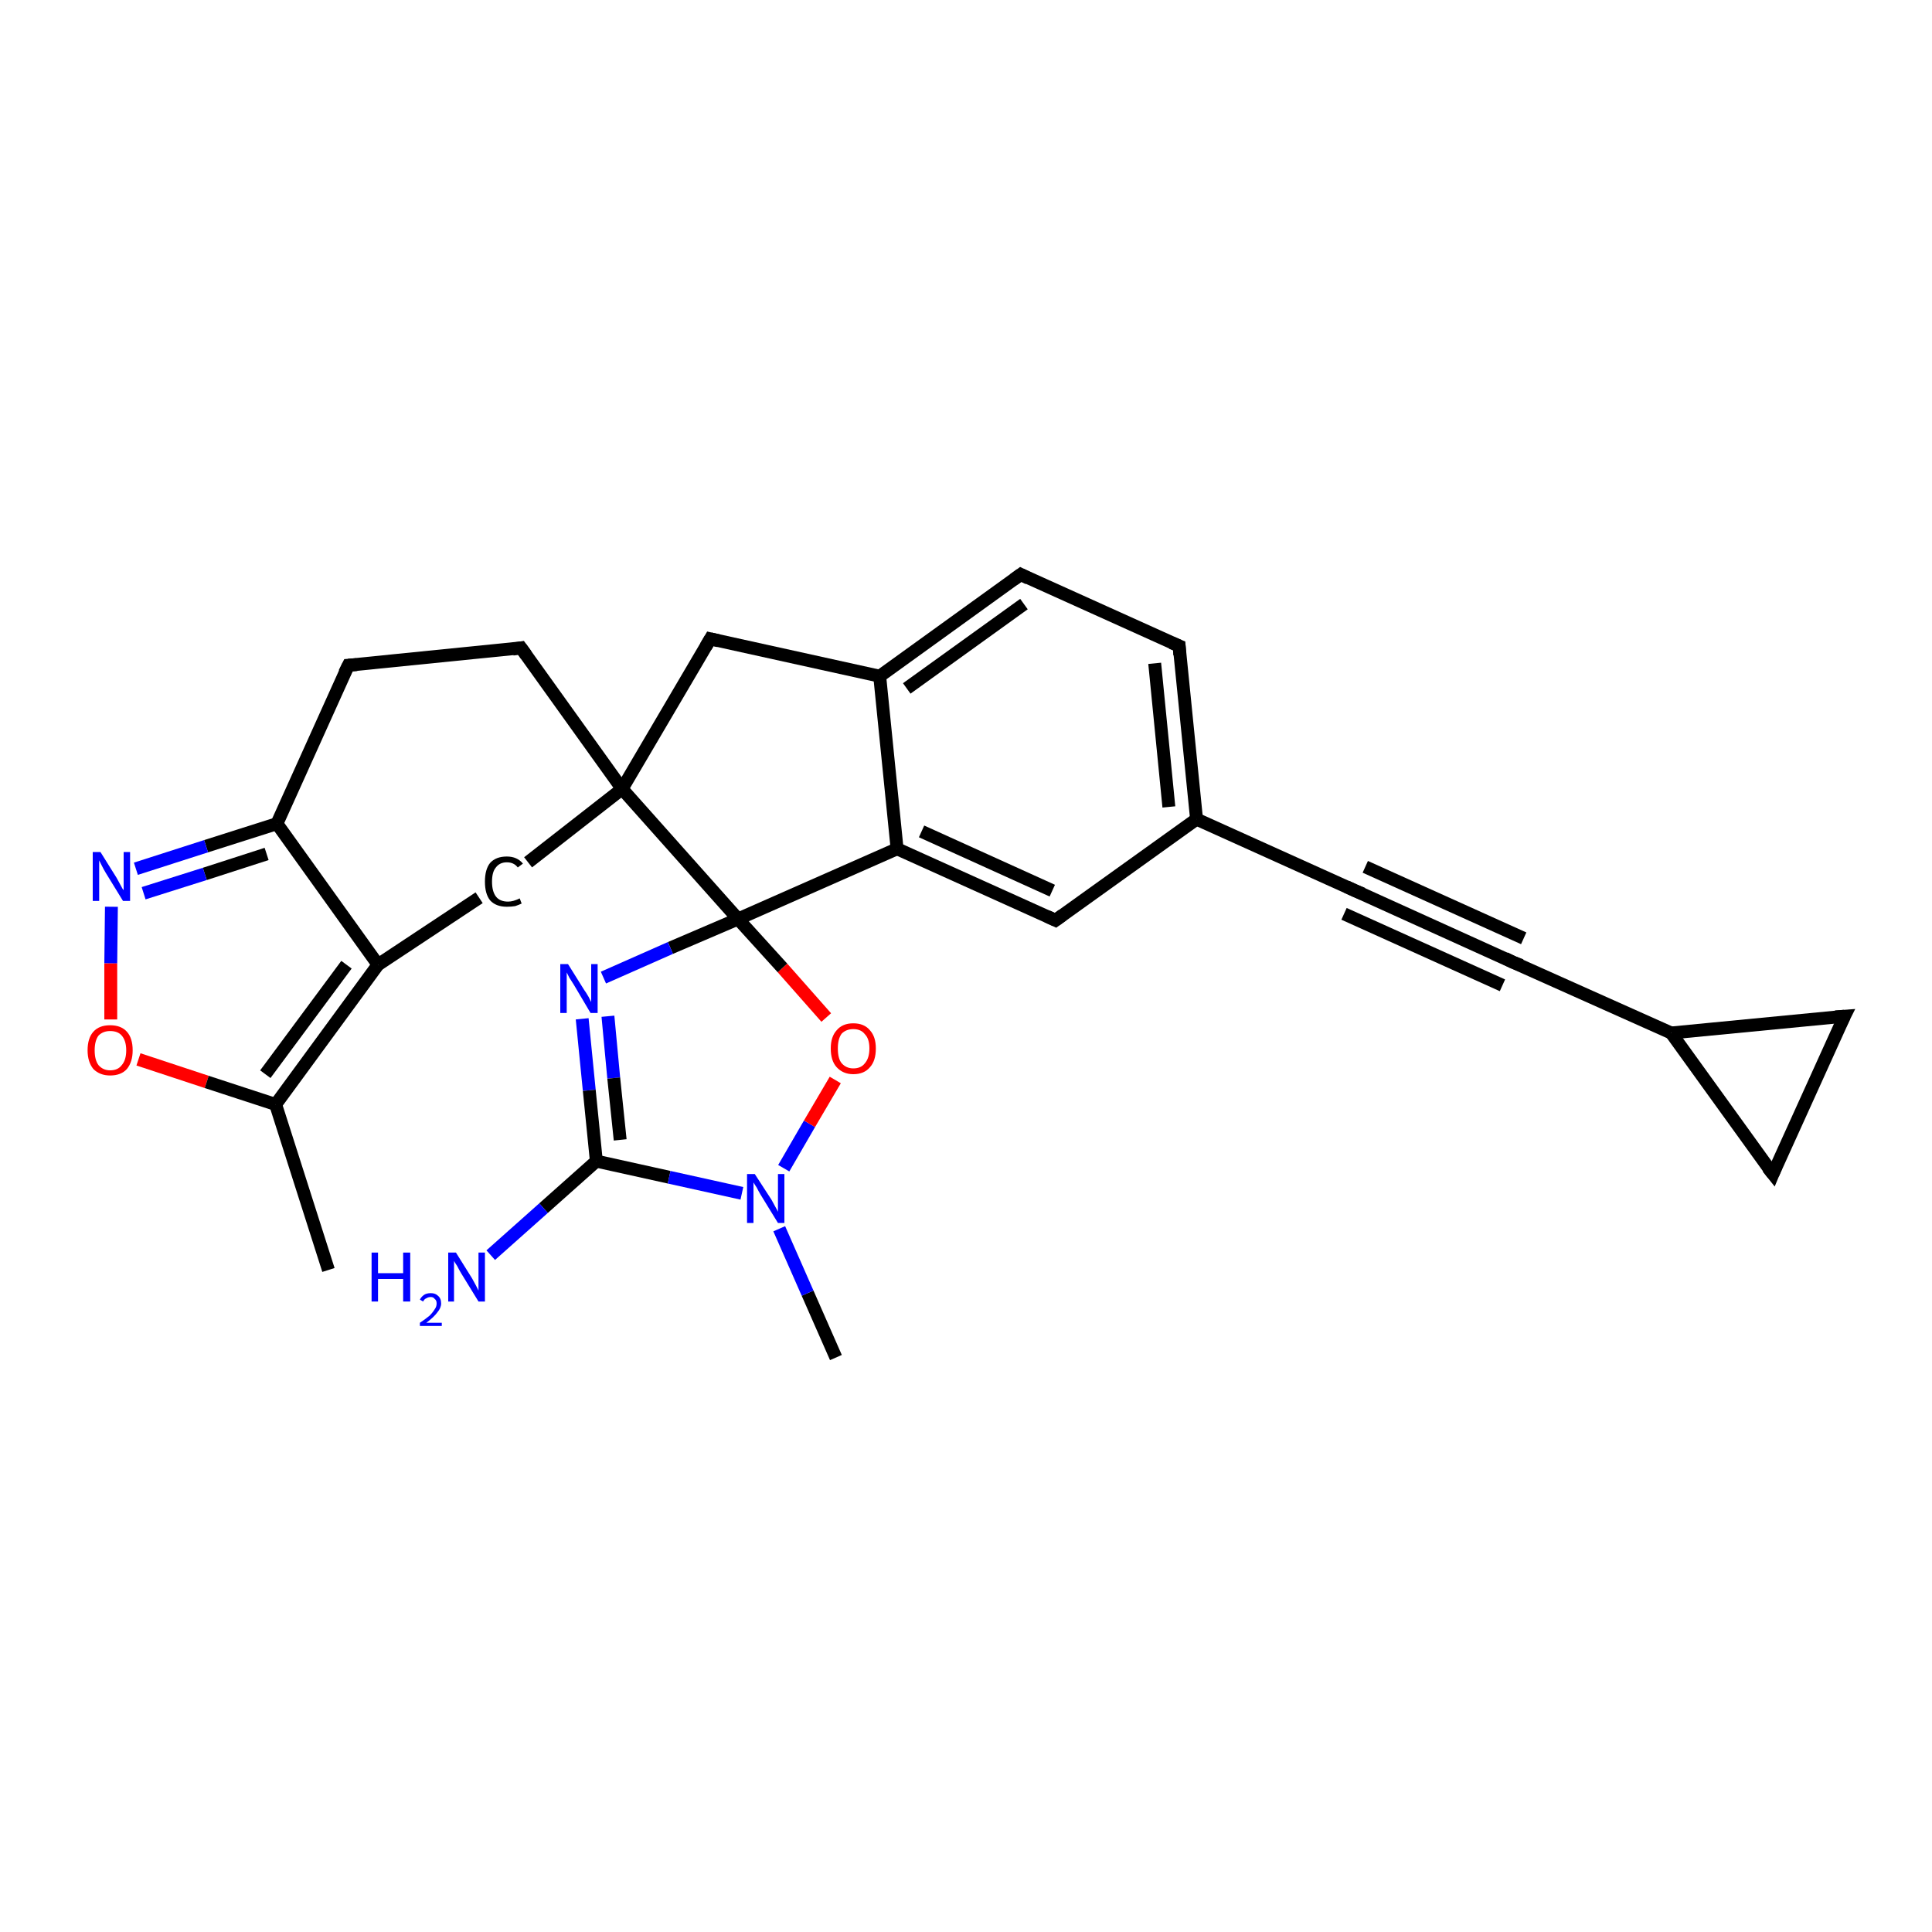 <?xml version='1.0' encoding='iso-8859-1'?>
<svg version='1.1' baseProfile='full'
              xmlns='http://www.w3.org/2000/svg'
                      xmlns:rdkit='http://www.rdkit.org/xml'
                      xmlns:xlink='http://www.w3.org/1999/xlink'
                  xml:space='preserve'
width='300px' height='300px' viewBox='0 0 300 300'>
<!-- END OF HEADER -->
<rect style='opacity:1.0;fill:#FFFFFF;stroke:none' width='300.0' height='300.0' x='0.0' y='0.0'> </rect>
<path class='bond-0 atom-0 atom-1' d='M 129.8,210.8 L 125.4,200.8' style='fill:none;fill-rule:evenodd;stroke:#000000;stroke-width:2.0px;stroke-linecap:butt;stroke-linejoin:miter;stroke-opacity:1' />
<path class='bond-0 atom-0 atom-1' d='M 125.4,200.8 L 121.0,190.8' style='fill:none;fill-rule:evenodd;stroke:#0000FF;stroke-width:2.0px;stroke-linecap:butt;stroke-linejoin:miter;stroke-opacity:1' />
<path class='bond-1 atom-1 atom-2' d='M 121.7,181.4 L 125.7,174.5' style='fill:none;fill-rule:evenodd;stroke:#0000FF;stroke-width:2.0px;stroke-linecap:butt;stroke-linejoin:miter;stroke-opacity:1' />
<path class='bond-1 atom-1 atom-2' d='M 125.7,174.5 L 129.7,167.7' style='fill:none;fill-rule:evenodd;stroke:#FF0000;stroke-width:2.0px;stroke-linecap:butt;stroke-linejoin:miter;stroke-opacity:1' />
<path class='bond-2 atom-2 atom-3' d='M 128.3,158.0 L 121.5,150.3' style='fill:none;fill-rule:evenodd;stroke:#FF0000;stroke-width:2.0px;stroke-linecap:butt;stroke-linejoin:miter;stroke-opacity:1' />
<path class='bond-2 atom-2 atom-3' d='M 121.5,150.3 L 114.6,142.7' style='fill:none;fill-rule:evenodd;stroke:#000000;stroke-width:2.0px;stroke-linecap:butt;stroke-linejoin:miter;stroke-opacity:1' />
<path class='bond-3 atom-3 atom-4' d='M 114.6,142.7 L 104.1,147.2' style='fill:none;fill-rule:evenodd;stroke:#000000;stroke-width:2.0px;stroke-linecap:butt;stroke-linejoin:miter;stroke-opacity:1' />
<path class='bond-3 atom-3 atom-4' d='M 104.1,147.2 L 93.7,151.8' style='fill:none;fill-rule:evenodd;stroke:#0000FF;stroke-width:2.0px;stroke-linecap:butt;stroke-linejoin:miter;stroke-opacity:1' />
<path class='bond-4 atom-4 atom-5' d='M 90.4,158.2 L 91.5,169.3' style='fill:none;fill-rule:evenodd;stroke:#0000FF;stroke-width:2.0px;stroke-linecap:butt;stroke-linejoin:miter;stroke-opacity:1' />
<path class='bond-4 atom-4 atom-5' d='M 91.5,169.3 L 92.6,180.3' style='fill:none;fill-rule:evenodd;stroke:#000000;stroke-width:2.0px;stroke-linecap:butt;stroke-linejoin:miter;stroke-opacity:1' />
<path class='bond-4 atom-4 atom-5' d='M 94.4,157.8 L 95.3,167.4' style='fill:none;fill-rule:evenodd;stroke:#0000FF;stroke-width:2.0px;stroke-linecap:butt;stroke-linejoin:miter;stroke-opacity:1' />
<path class='bond-4 atom-4 atom-5' d='M 95.3,167.4 L 96.3,177.0' style='fill:none;fill-rule:evenodd;stroke:#000000;stroke-width:2.0px;stroke-linecap:butt;stroke-linejoin:miter;stroke-opacity:1' />
<path class='bond-5 atom-5 atom-6' d='M 92.6,180.3 L 84.4,187.6' style='fill:none;fill-rule:evenodd;stroke:#000000;stroke-width:2.0px;stroke-linecap:butt;stroke-linejoin:miter;stroke-opacity:1' />
<path class='bond-5 atom-5 atom-6' d='M 84.4,187.6 L 76.2,194.9' style='fill:none;fill-rule:evenodd;stroke:#0000FF;stroke-width:2.0px;stroke-linecap:butt;stroke-linejoin:miter;stroke-opacity:1' />
<path class='bond-6 atom-3 atom-7' d='M 114.6,142.7 L 139.3,131.8' style='fill:none;fill-rule:evenodd;stroke:#000000;stroke-width:2.0px;stroke-linecap:butt;stroke-linejoin:miter;stroke-opacity:1' />
<path class='bond-7 atom-7 atom-8' d='M 139.3,131.8 L 163.9,142.9' style='fill:none;fill-rule:evenodd;stroke:#000000;stroke-width:2.0px;stroke-linecap:butt;stroke-linejoin:miter;stroke-opacity:1' />
<path class='bond-7 atom-7 atom-8' d='M 143.1,129.1 L 163.4,138.3' style='fill:none;fill-rule:evenodd;stroke:#000000;stroke-width:2.0px;stroke-linecap:butt;stroke-linejoin:miter;stroke-opacity:1' />
<path class='bond-8 atom-8 atom-9' d='M 163.9,142.9 L 185.8,127.2' style='fill:none;fill-rule:evenodd;stroke:#000000;stroke-width:2.0px;stroke-linecap:butt;stroke-linejoin:miter;stroke-opacity:1' />
<path class='bond-9 atom-9 atom-10' d='M 185.8,127.2 L 183.1,100.3' style='fill:none;fill-rule:evenodd;stroke:#000000;stroke-width:2.0px;stroke-linecap:butt;stroke-linejoin:miter;stroke-opacity:1' />
<path class='bond-9 atom-9 atom-10' d='M 181.5,125.3 L 179.3,103.0' style='fill:none;fill-rule:evenodd;stroke:#000000;stroke-width:2.0px;stroke-linecap:butt;stroke-linejoin:miter;stroke-opacity:1' />
<path class='bond-10 atom-10 atom-11' d='M 183.1,100.3 L 158.5,89.2' style='fill:none;fill-rule:evenodd;stroke:#000000;stroke-width:2.0px;stroke-linecap:butt;stroke-linejoin:miter;stroke-opacity:1' />
<path class='bond-11 atom-11 atom-12' d='M 158.5,89.2 L 136.6,105.0' style='fill:none;fill-rule:evenodd;stroke:#000000;stroke-width:2.0px;stroke-linecap:butt;stroke-linejoin:miter;stroke-opacity:1' />
<path class='bond-11 atom-11 atom-12' d='M 159.0,93.8 L 140.8,106.9' style='fill:none;fill-rule:evenodd;stroke:#000000;stroke-width:2.0px;stroke-linecap:butt;stroke-linejoin:miter;stroke-opacity:1' />
<path class='bond-12 atom-12 atom-13' d='M 136.6,105.0 L 110.3,99.2' style='fill:none;fill-rule:evenodd;stroke:#000000;stroke-width:2.0px;stroke-linecap:butt;stroke-linejoin:miter;stroke-opacity:1' />
<path class='bond-13 atom-13 atom-14' d='M 110.3,99.2 L 96.6,122.5' style='fill:none;fill-rule:evenodd;stroke:#000000;stroke-width:2.0px;stroke-linecap:butt;stroke-linejoin:miter;stroke-opacity:1' />
<path class='bond-14 atom-14 atom-15' d='M 96.6,122.5 L 80.9,100.6' style='fill:none;fill-rule:evenodd;stroke:#000000;stroke-width:2.0px;stroke-linecap:butt;stroke-linejoin:miter;stroke-opacity:1' />
<path class='bond-15 atom-15 atom-16' d='M 80.9,100.6 L 54.1,103.3' style='fill:none;fill-rule:evenodd;stroke:#000000;stroke-width:2.0px;stroke-linecap:butt;stroke-linejoin:miter;stroke-opacity:1' />
<path class='bond-16 atom-16 atom-17' d='M 54.1,103.3 L 43.0,127.9' style='fill:none;fill-rule:evenodd;stroke:#000000;stroke-width:2.0px;stroke-linecap:butt;stroke-linejoin:miter;stroke-opacity:1' />
<path class='bond-17 atom-17 atom-18' d='M 43.0,127.9 L 32.0,131.4' style='fill:none;fill-rule:evenodd;stroke:#000000;stroke-width:2.0px;stroke-linecap:butt;stroke-linejoin:miter;stroke-opacity:1' />
<path class='bond-17 atom-17 atom-18' d='M 32.0,131.4 L 21.1,134.9' style='fill:none;fill-rule:evenodd;stroke:#0000FF;stroke-width:2.0px;stroke-linecap:butt;stroke-linejoin:miter;stroke-opacity:1' />
<path class='bond-17 atom-17 atom-18' d='M 41.4,132.6 L 31.8,135.7' style='fill:none;fill-rule:evenodd;stroke:#000000;stroke-width:2.0px;stroke-linecap:butt;stroke-linejoin:miter;stroke-opacity:1' />
<path class='bond-17 atom-17 atom-18' d='M 31.8,135.7 L 22.3,138.7' style='fill:none;fill-rule:evenodd;stroke:#0000FF;stroke-width:2.0px;stroke-linecap:butt;stroke-linejoin:miter;stroke-opacity:1' />
<path class='bond-18 atom-18 atom-19' d='M 17.3,140.8 L 17.2,149.6' style='fill:none;fill-rule:evenodd;stroke:#0000FF;stroke-width:2.0px;stroke-linecap:butt;stroke-linejoin:miter;stroke-opacity:1' />
<path class='bond-18 atom-18 atom-19' d='M 17.2,149.6 L 17.2,158.3' style='fill:none;fill-rule:evenodd;stroke:#FF0000;stroke-width:2.0px;stroke-linecap:butt;stroke-linejoin:miter;stroke-opacity:1' />
<path class='bond-19 atom-19 atom-20' d='M 21.5,164.5 L 32.1,168.0' style='fill:none;fill-rule:evenodd;stroke:#FF0000;stroke-width:2.0px;stroke-linecap:butt;stroke-linejoin:miter;stroke-opacity:1' />
<path class='bond-19 atom-19 atom-20' d='M 32.1,168.0 L 42.8,171.5' style='fill:none;fill-rule:evenodd;stroke:#000000;stroke-width:2.0px;stroke-linecap:butt;stroke-linejoin:miter;stroke-opacity:1' />
<path class='bond-20 atom-20 atom-21' d='M 42.8,171.5 L 51.0,197.2' style='fill:none;fill-rule:evenodd;stroke:#000000;stroke-width:2.0px;stroke-linecap:butt;stroke-linejoin:miter;stroke-opacity:1' />
<path class='bond-21 atom-20 atom-22' d='M 42.8,171.5 L 58.7,149.8' style='fill:none;fill-rule:evenodd;stroke:#000000;stroke-width:2.0px;stroke-linecap:butt;stroke-linejoin:miter;stroke-opacity:1' />
<path class='bond-21 atom-20 atom-22' d='M 41.2,166.8 L 53.8,149.8' style='fill:none;fill-rule:evenodd;stroke:#000000;stroke-width:2.0px;stroke-linecap:butt;stroke-linejoin:miter;stroke-opacity:1' />
<path class='bond-22 atom-22 atom-23' d='M 58.7,149.8 L 74.4,139.4' style='fill:none;fill-rule:evenodd;stroke:#000000;stroke-width:2.0px;stroke-linecap:butt;stroke-linejoin:miter;stroke-opacity:1' />
<path class='bond-23 atom-9 atom-24' d='M 185.8,127.2 L 210.4,138.3' style='fill:none;fill-rule:evenodd;stroke:#000000;stroke-width:2.0px;stroke-linecap:butt;stroke-linejoin:miter;stroke-opacity:1' />
<path class='bond-24 atom-24 atom-25' d='M 210.4,138.3 L 234.9,149.4' style='fill:none;fill-rule:evenodd;stroke:#000000;stroke-width:2.0px;stroke-linecap:butt;stroke-linejoin:miter;stroke-opacity:1' />
<path class='bond-24 atom-24 atom-25' d='M 212.0,134.6 L 236.6,145.7' style='fill:none;fill-rule:evenodd;stroke:#000000;stroke-width:2.0px;stroke-linecap:butt;stroke-linejoin:miter;stroke-opacity:1' />
<path class='bond-24 atom-24 atom-25' d='M 208.7,141.9 L 233.3,153.0' style='fill:none;fill-rule:evenodd;stroke:#000000;stroke-width:2.0px;stroke-linecap:butt;stroke-linejoin:miter;stroke-opacity:1' />
<path class='bond-25 atom-25 atom-26' d='M 234.9,149.4 L 259.5,160.4' style='fill:none;fill-rule:evenodd;stroke:#000000;stroke-width:2.0px;stroke-linecap:butt;stroke-linejoin:miter;stroke-opacity:1' />
<path class='bond-26 atom-26 atom-27' d='M 259.5,160.4 L 286.4,157.8' style='fill:none;fill-rule:evenodd;stroke:#000000;stroke-width:2.0px;stroke-linecap:butt;stroke-linejoin:miter;stroke-opacity:1' />
<path class='bond-27 atom-27 atom-28' d='M 286.4,157.8 L 275.3,182.3' style='fill:none;fill-rule:evenodd;stroke:#000000;stroke-width:2.0px;stroke-linecap:butt;stroke-linejoin:miter;stroke-opacity:1' />
<path class='bond-28 atom-5 atom-1' d='M 92.6,180.3 L 103.9,182.8' style='fill:none;fill-rule:evenodd;stroke:#000000;stroke-width:2.0px;stroke-linecap:butt;stroke-linejoin:miter;stroke-opacity:1' />
<path class='bond-28 atom-5 atom-1' d='M 103.9,182.8 L 115.2,185.3' style='fill:none;fill-rule:evenodd;stroke:#0000FF;stroke-width:2.0px;stroke-linecap:butt;stroke-linejoin:miter;stroke-opacity:1' />
<path class='bond-29 atom-12 atom-7' d='M 136.6,105.0 L 139.3,131.8' style='fill:none;fill-rule:evenodd;stroke:#000000;stroke-width:2.0px;stroke-linecap:butt;stroke-linejoin:miter;stroke-opacity:1' />
<path class='bond-30 atom-23 atom-14' d='M 82.0,133.9 L 96.6,122.5' style='fill:none;fill-rule:evenodd;stroke:#000000;stroke-width:2.0px;stroke-linecap:butt;stroke-linejoin:miter;stroke-opacity:1' />
<path class='bond-31 atom-28 atom-26' d='M 275.3,182.3 L 259.5,160.4' style='fill:none;fill-rule:evenodd;stroke:#000000;stroke-width:2.0px;stroke-linecap:butt;stroke-linejoin:miter;stroke-opacity:1' />
<path class='bond-32 atom-14 atom-3' d='M 96.6,122.5 L 114.6,142.7' style='fill:none;fill-rule:evenodd;stroke:#000000;stroke-width:2.0px;stroke-linecap:butt;stroke-linejoin:miter;stroke-opacity:1' />
<path class='bond-33 atom-22 atom-17' d='M 58.7,149.8 L 43.0,127.9' style='fill:none;fill-rule:evenodd;stroke:#000000;stroke-width:2.0px;stroke-linecap:butt;stroke-linejoin:miter;stroke-opacity:1' />
<path d='M 162.6,142.3 L 163.9,142.9 L 165.0,142.1' style='fill:none;stroke:#000000;stroke-width:2.0px;stroke-linecap:butt;stroke-linejoin:miter;stroke-opacity:1;' />
<path d='M 183.2,101.7 L 183.1,100.3 L 181.9,99.8' style='fill:none;stroke:#000000;stroke-width:2.0px;stroke-linecap:butt;stroke-linejoin:miter;stroke-opacity:1;' />
<path d='M 159.7,89.8 L 158.5,89.2 L 157.4,90.0' style='fill:none;stroke:#000000;stroke-width:2.0px;stroke-linecap:butt;stroke-linejoin:miter;stroke-opacity:1;' />
<path d='M 111.6,99.5 L 110.3,99.2 L 109.6,100.4' style='fill:none;stroke:#000000;stroke-width:2.0px;stroke-linecap:butt;stroke-linejoin:miter;stroke-opacity:1;' />
<path d='M 81.7,101.7 L 80.9,100.6 L 79.6,100.8' style='fill:none;stroke:#000000;stroke-width:2.0px;stroke-linecap:butt;stroke-linejoin:miter;stroke-opacity:1;' />
<path d='M 55.4,103.2 L 54.1,103.3 L 53.5,104.5' style='fill:none;stroke:#000000;stroke-width:2.0px;stroke-linecap:butt;stroke-linejoin:miter;stroke-opacity:1;' />
<path d='M 209.1,137.7 L 210.4,138.3 L 211.6,138.8' style='fill:none;stroke:#000000;stroke-width:2.0px;stroke-linecap:butt;stroke-linejoin:miter;stroke-opacity:1;' />
<path d='M 233.7,148.8 L 234.9,149.4 L 236.2,149.9' style='fill:none;stroke:#000000;stroke-width:2.0px;stroke-linecap:butt;stroke-linejoin:miter;stroke-opacity:1;' />
<path d='M 285.0,157.9 L 286.4,157.8 L 285.8,159.0' style='fill:none;stroke:#000000;stroke-width:2.0px;stroke-linecap:butt;stroke-linejoin:miter;stroke-opacity:1;' />
<path d='M 275.8,181.1 L 275.3,182.3 L 274.5,181.3' style='fill:none;stroke:#000000;stroke-width:2.0px;stroke-linecap:butt;stroke-linejoin:miter;stroke-opacity:1;' />
<path class='atom-1' d='M 117.2 182.3
L 119.8 186.3
Q 120.0 186.7, 120.4 187.4
Q 120.8 188.1, 120.8 188.2
L 120.8 182.3
L 121.8 182.3
L 121.8 189.9
L 120.8 189.9
L 118.1 185.5
Q 117.8 185.0, 117.5 184.4
Q 117.1 183.8, 117.0 183.6
L 117.0 189.9
L 116.0 189.9
L 116.0 182.3
L 117.2 182.3
' fill='#0000FF'/>
<path class='atom-2' d='M 129.0 162.8
Q 129.0 161.0, 129.9 160.0
Q 130.8 158.9, 132.5 158.9
Q 134.2 158.9, 135.1 160.0
Q 136.0 161.0, 136.0 162.8
Q 136.0 164.7, 135.1 165.7
Q 134.2 166.8, 132.5 166.8
Q 130.9 166.8, 129.9 165.7
Q 129.0 164.7, 129.0 162.8
M 132.5 165.9
Q 133.7 165.9, 134.3 165.1
Q 135.0 164.3, 135.0 162.8
Q 135.0 161.3, 134.3 160.6
Q 133.7 159.8, 132.5 159.8
Q 131.4 159.8, 130.7 160.5
Q 130.1 161.3, 130.1 162.8
Q 130.1 164.4, 130.7 165.1
Q 131.4 165.9, 132.5 165.9
' fill='#FF0000'/>
<path class='atom-4' d='M 88.2 149.7
L 90.7 153.7
Q 91.0 154.1, 91.4 154.8
Q 91.8 155.6, 91.8 155.6
L 91.8 149.7
L 92.8 149.7
L 92.8 157.3
L 91.7 157.3
L 89.1 152.9
Q 88.8 152.4, 88.4 151.8
Q 88.1 151.2, 88.0 151.0
L 88.0 157.3
L 87.0 157.3
L 87.0 149.7
L 88.2 149.7
' fill='#0000FF'/>
<path class='atom-6' d='M 57.7 194.5
L 58.7 194.5
L 58.7 197.7
L 62.6 197.7
L 62.6 194.5
L 63.7 194.5
L 63.7 202.1
L 62.6 202.1
L 62.6 198.6
L 58.7 198.6
L 58.7 202.1
L 57.7 202.1
L 57.7 194.5
' fill='#0000FF'/>
<path class='atom-6' d='M 65.2 201.8
Q 65.4 201.4, 65.8 201.1
Q 66.2 200.8, 66.9 200.8
Q 67.6 200.8, 68.0 201.2
Q 68.5 201.6, 68.5 202.4
Q 68.5 203.1, 67.9 203.8
Q 67.4 204.5, 66.2 205.4
L 68.6 205.4
L 68.6 205.9
L 65.2 205.9
L 65.2 205.4
Q 66.1 204.8, 66.7 204.3
Q 67.2 203.8, 67.5 203.3
Q 67.8 202.9, 67.8 202.4
Q 67.8 201.9, 67.5 201.7
Q 67.3 201.4, 66.9 201.4
Q 66.5 201.4, 66.2 201.6
Q 65.9 201.7, 65.7 202.1
L 65.2 201.8
' fill='#0000FF'/>
<path class='atom-6' d='M 70.8 194.5
L 73.3 198.5
Q 73.5 198.9, 73.9 199.6
Q 74.3 200.4, 74.3 200.4
L 74.3 194.5
L 75.3 194.5
L 75.3 202.1
L 74.3 202.1
L 71.6 197.7
Q 71.3 197.2, 71.0 196.6
Q 70.6 196.0, 70.5 195.8
L 70.5 202.1
L 69.6 202.1
L 69.6 194.5
L 70.8 194.5
' fill='#0000FF'/>
<path class='atom-18' d='M 15.6 132.3
L 18.1 136.3
Q 18.3 136.7, 18.7 137.4
Q 19.1 138.2, 19.2 138.2
L 19.2 132.3
L 20.2 132.3
L 20.2 139.9
L 19.1 139.9
L 16.4 135.5
Q 16.1 135.0, 15.8 134.4
Q 15.5 133.8, 15.4 133.6
L 15.4 139.9
L 14.4 139.9
L 14.4 132.3
L 15.6 132.3
' fill='#0000FF'/>
<path class='atom-19' d='M 13.6 163.1
Q 13.6 161.2, 14.5 160.2
Q 15.4 159.2, 17.1 159.2
Q 18.8 159.2, 19.7 160.2
Q 20.6 161.2, 20.6 163.1
Q 20.6 164.9, 19.7 166.0
Q 18.8 167.0, 17.1 167.0
Q 15.5 167.0, 14.5 166.0
Q 13.6 164.9, 13.6 163.1
M 17.1 166.2
Q 18.3 166.2, 18.9 165.4
Q 19.6 164.6, 19.6 163.1
Q 19.6 161.6, 18.9 160.8
Q 18.3 160.1, 17.1 160.1
Q 16.0 160.1, 15.3 160.8
Q 14.7 161.6, 14.7 163.1
Q 14.7 164.6, 15.3 165.4
Q 16.0 166.2, 17.1 166.2
' fill='#FF0000'/>
<path class='atom-23' d='M 75.3 136.9
Q 75.3 135.0, 76.1 134.0
Q 77.0 133.0, 78.7 133.0
Q 80.3 133.0, 81.2 134.1
L 80.4 134.7
Q 79.8 133.9, 78.7 133.9
Q 77.6 133.9, 77.0 134.7
Q 76.4 135.4, 76.4 136.9
Q 76.4 138.4, 77.0 139.2
Q 77.6 140.0, 78.9 140.0
Q 79.7 140.0, 80.7 139.5
L 81.0 140.3
Q 80.6 140.5, 80.0 140.7
Q 79.4 140.8, 78.7 140.8
Q 77.0 140.8, 76.1 139.8
Q 75.3 138.8, 75.3 136.9
' fill='#000000'/>
</svg>
